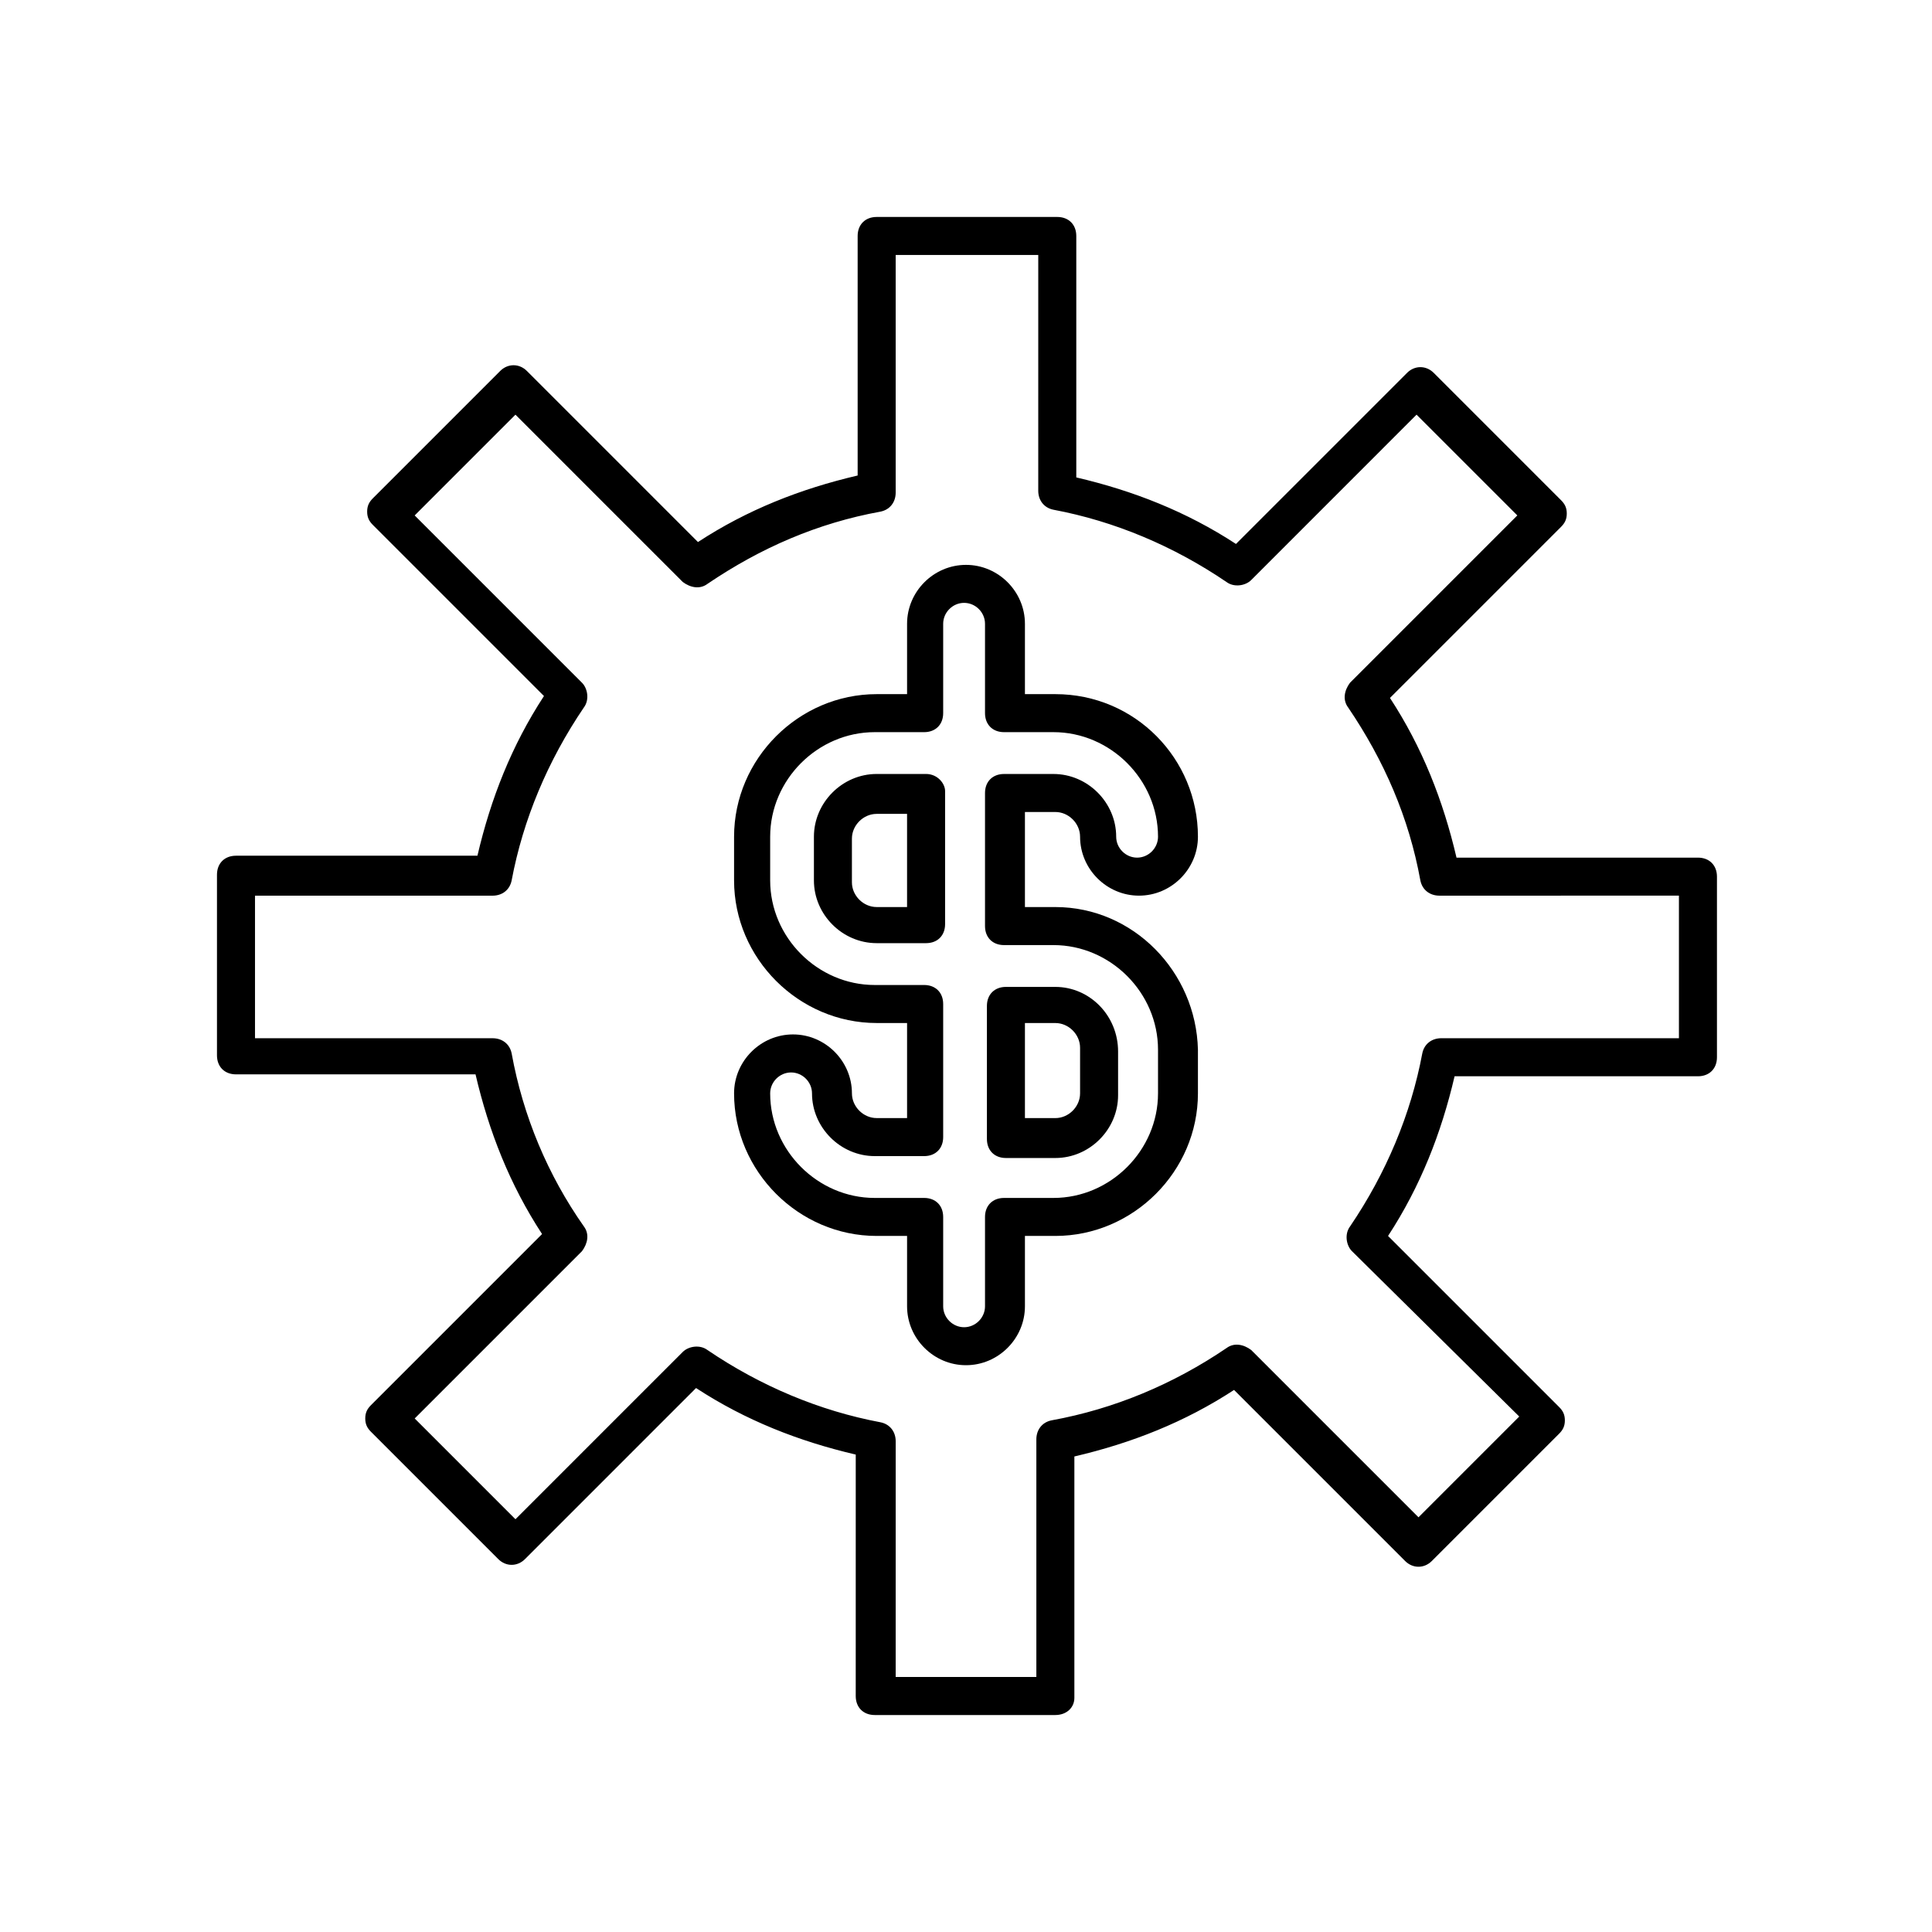 <?xml version="1.0" encoding="UTF-8"?>
<!-- Uploaded to: SVG Repo, www.svgrepo.com, Generator: SVG Repo Mixer Tools -->
<svg fill="#000000" width="800px" height="800px" version="1.1" viewBox="144 144 512 512" xmlns="http://www.w3.org/2000/svg">
 <g>
  <path d="m423.68 598.5h-47.863c-3.023 0-5.039-2.016-5.039-5.039l0.004-63.984c-15.113-3.527-29.223-9.07-42.32-17.633l-45.344 45.344c-2.016 2.016-5.039 2.016-7.055 0l-33.754-33.754c-1.008-1.008-1.512-2.016-1.512-3.527s0.504-2.519 1.512-3.527l45.344-45.344c-8.566-13.098-14.105-27.207-17.633-42.32h-63.48c-3.023 0-5.039-2.016-5.039-5.039v-47.863c0-3.023 2.016-5.039 5.039-5.039h63.984c3.527-15.113 9.07-29.223 17.633-42.32l-45.344-45.344c-1.008-1.008-1.512-2.016-1.512-3.527s0.504-2.519 1.512-3.527l33.754-33.754c2.016-2.016 5.039-2.016 7.055 0l45.344 45.344c13.098-8.566 27.207-14.105 42.32-17.633v-63.477c0-3.023 2.016-5.039 5.039-5.039h47.863c3.023 0 5.039 2.016 5.039 5.039v63.984c15.113 3.527 29.223 9.07 42.32 17.633l45.344-45.344c2.016-2.016 5.039-2.016 7.055 0l33.754 33.754c1.008 1.008 1.512 2.016 1.512 3.527 0 1.512-0.504 2.519-1.512 3.527l-45.344 45.344c8.566 13.098 14.105 27.207 17.633 42.32h63.984c3.023 0 5.039 2.016 5.039 5.039v47.863c0 3.023-2.016 5.039-5.039 5.039l-64.492-0.004c-3.527 15.113-9.07 29.223-17.633 42.32l45.344 45.344c1.008 1.008 1.512 2.016 1.512 3.527 0 1.512-0.504 2.519-1.512 3.527l-33.754 33.754c-2.016 2.016-5.039 2.016-7.055 0l-45.344-45.344c-13.098 8.566-27.207 14.105-42.32 17.633v63.984c0 2.519-2.016 4.535-5.039 4.535zm-42.82-10.078h37.785v-62.977c0-2.519 1.512-4.535 4.031-5.039 16.625-3.023 32.242-9.574 46.352-19.145 2.016-1.512 4.535-1.008 6.551 0.504l44.336 44.336 26.703-26.703-44.34-43.828c-1.512-1.512-2.016-4.535-0.504-6.551 9.574-14.105 16.121-29.727 19.145-45.848 0.504-2.519 2.519-4.031 5.039-4.031h62.977v-37.785l-63.484 0.004c-2.519 0-4.535-1.512-5.039-4.031-3.023-16.625-9.574-31.738-19.145-45.848-1.512-2.016-1.008-4.535 0.504-6.551l44.336-44.336-26.703-26.703-43.828 43.836c-1.512 1.512-4.535 2.016-6.551 0.504-14.105-9.574-29.727-16.121-45.848-19.145-2.519-0.504-4.031-2.519-4.031-5.039l0.004-62.473h-37.785v62.977c0 2.519-1.512 4.535-4.031 5.039-16.625 3.023-31.738 9.574-45.848 19.145-2.016 1.512-4.535 1.008-6.551-0.504l-44.336-44.336-26.703 26.703 44.336 44.336c1.512 1.512 2.016 4.535 0.504 6.551-9.574 14.105-16.121 29.727-19.145 45.848-0.504 2.519-2.519 4.031-5.039 4.031l-62.973-0.004v37.785h62.977c2.519 0 4.535 1.512 5.039 4.031 3.023 16.625 9.574 32.242 19.145 45.848 1.512 2.016 1.008 4.535-0.504 6.551l-44.336 44.336 26.703 26.703 44.336-44.336c1.512-1.512 4.535-2.016 6.551-0.504 14.105 9.574 29.727 16.121 45.848 19.145 2.519 0.504 4.031 2.519 4.031 5.039l-0.004 62.465z"/>
  <path d="m389.42 349.11h-13.098c-9.07 0-16.625 7.559-16.625 16.625v11.586c0 9.07 7.559 16.625 16.625 16.625h13.098c3.023 0 5.039-2.016 5.039-5.039v-35.266c0-2.012-2.016-4.531-5.039-4.531zm-5.039 35.266h-8.062c-3.527 0-6.551-3.023-6.551-6.551v-11.586c0-3.527 3.023-6.551 6.551-6.551h8.062z"/>
  <path d="m423.68 405.54h-13.098c-3.023 0-5.039 2.016-5.039 5.039v35.266c0 3.023 2.016 5.039 5.039 5.039h13.098c9.07 0 16.625-7.559 16.625-16.625v-11.586c0.004-9.574-7.555-17.133-16.625-17.133zm6.551 28.215c0 3.527-3.023 6.551-6.551 6.551h-8.062v-25.191h8.062c3.527 0 6.551 3.023 6.551 6.551z"/>
  <path d="m423.68 384.38h-8.062v-25.191h8.062c3.527 0 6.551 3.023 6.551 6.551 0 8.566 7.055 15.617 15.617 15.617 8.566 0 15.617-7.055 15.617-15.617 0-20.656-16.625-37.785-37.785-37.785h-8.062v-18.641c0-8.566-7.055-15.617-15.617-15.617-8.566 0-15.617 7.055-15.617 15.617v18.641h-8.062c-20.656 0-37.785 17.129-37.785 37.785v11.586c0 20.656 17.129 37.785 37.785 37.785h8.062v25.191h-8.062c-3.527 0-6.551-3.023-6.551-6.551 0-8.566-7.055-15.617-15.617-15.617-8.566 0-15.617 7.055-15.617 15.617 0 20.656 17.129 37.785 37.785 37.785h8.062v18.641c0 8.566 7.055 15.617 15.617 15.617 8.566 0 15.617-7.055 15.617-15.617v-18.641h8.062c20.656 0 37.785-17.129 37.785-37.785v-11.586c-0.5-20.652-17.129-37.785-37.785-37.785zm27.207 49.375c0 15.113-12.594 27.711-27.711 27.711h-13.098c-3.023 0-5.039 2.016-5.039 5.039v23.68c0 3.023-2.519 5.543-5.543 5.543-3.023 0-5.543-2.519-5.543-5.543v-23.68c0-3.023-2.016-5.039-5.039-5.039h-13.098c-15.113 0-27.711-12.594-27.711-27.711 0-3.023 2.519-5.543 5.543-5.543 3.023 0 5.543 2.519 5.543 5.543 0 9.07 7.559 16.625 16.625 16.625h13.098c3.023 0 5.039-2.016 5.039-5.039v-35.266c0-3.023-2.016-5.039-5.039-5.039h-13.098c-15.113 0-27.711-12.594-27.711-27.711v-11.586c0-15.113 12.594-27.711 27.711-27.711h13.098c3.023 0 5.039-2.016 5.039-5.039v-23.68c0-3.023 2.519-5.543 5.543-5.543 3.023 0 5.543 2.519 5.543 5.543v23.68c0 3.023 2.016 5.039 5.039 5.039h13.098c15.113 0 27.711 12.594 27.711 27.711 0 3.023-2.519 5.543-5.543 5.543-3.023 0-5.543-2.519-5.543-5.543 0-9.07-7.559-16.625-16.625-16.625h-13.098c-3.023 0-5.039 2.016-5.039 5.039v35.266c0 3.023 2.016 5.039 5.039 5.039h13.098c15.113 0 27.711 12.594 27.711 27.711z"/>
 </g>
</svg>